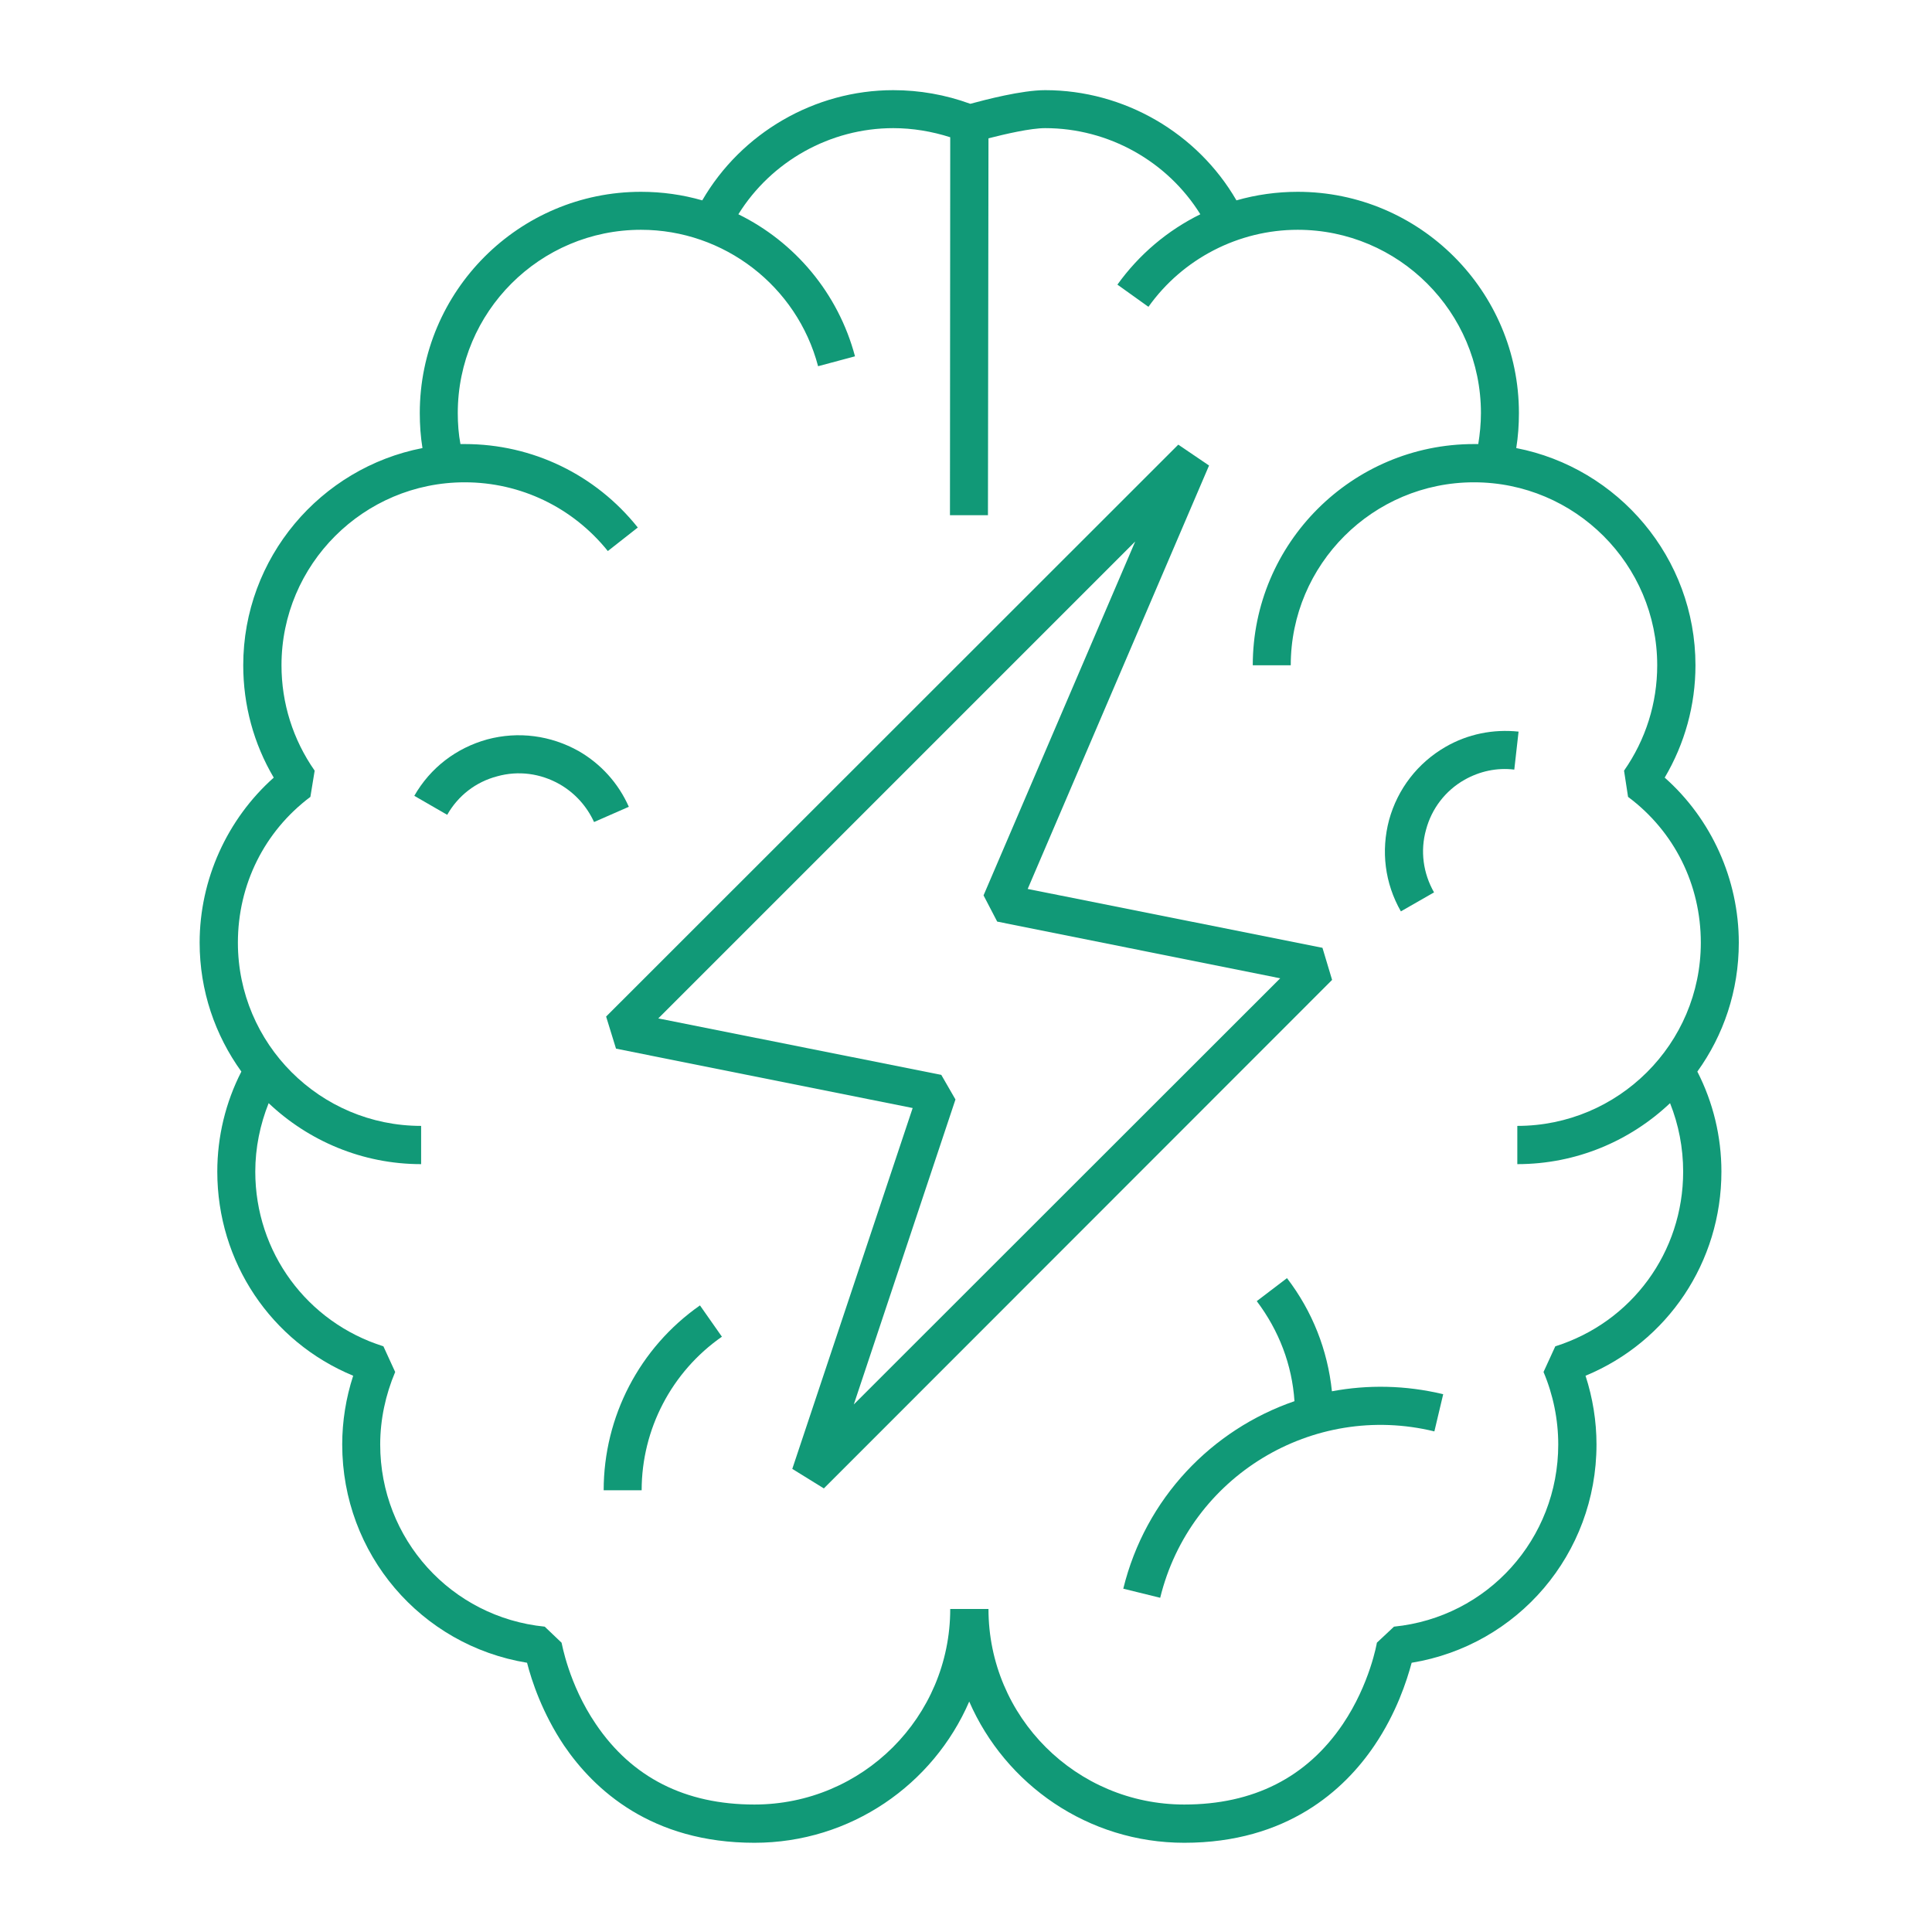 <?xml version="1.0" encoding="UTF-8"?> <svg xmlns="http://www.w3.org/2000/svg" width="300" height="300" viewBox="0 0 300 300" fill="none"><path d="M31 146.376C31 153.853 33.409 160.748 37.48 166.397C35.029 171.173 33.741 176.49 33.741 181.931C33.741 195.971 42.09 208.348 54.842 213.624C53.72 217.071 53.139 220.685 53.139 224.298C53.139 241.287 65.35 255.492 81.841 258.192C82.547 260.975 84.208 266.001 87.573 271.027C92.266 277.922 101.155 286.146 117.146 286.146C132.099 286.146 144.934 277.091 150.5 264.215C156.107 277.091 168.942 286.146 183.895 286.146C199.845 286.146 208.775 277.922 213.428 271.027C216.834 266.001 218.453 260.975 219.201 258.192C235.691 255.492 247.903 241.287 247.903 224.298C247.903 220.685 247.321 217.071 246.2 213.624C258.951 208.348 267.3 195.971 267.3 181.931C267.3 176.49 266.013 171.173 263.562 166.397C267.632 160.748 270 153.853 270 146.376C270 136.574 265.763 127.186 258.494 120.748C261.61 115.473 263.271 109.492 263.271 103.303C263.271 86.606 251.267 72.649 235.442 69.576C235.733 67.79 235.857 65.962 235.857 64.134C235.857 45.194 220.447 29.784 201.507 29.784C198.267 29.784 195.027 30.241 191.995 31.113C185.93 20.646 174.55 14 162.296 14C158.641 14 152.992 15.495 150.666 16.118C146.803 14.706 142.774 14 138.704 14C126.492 14 115.111 20.646 109.047 31.113C106.015 30.241 102.816 29.784 99.535 29.784C80.594 29.784 65.184 45.194 65.184 64.134C65.184 65.962 65.309 67.79 65.6 69.576C49.774 72.649 37.77 86.606 37.77 103.303C37.77 109.492 39.39 115.473 42.506 120.748C35.278 127.186 31 136.574 31 146.376ZM43.71 103.303C43.71 87.644 56.462 74.892 72.162 74.892C80.844 74.892 88.943 78.797 94.384 85.567L99.037 81.912C92.474 73.688 82.671 68.953 72.162 68.953C71.955 68.953 71.706 68.953 71.498 68.953C71.207 67.416 71.083 65.796 71.083 64.134C71.083 48.434 83.834 35.682 99.535 35.682C112.411 35.682 123.751 44.405 127.032 56.865L132.764 55.329C130.147 45.484 123.377 37.551 114.654 33.273C119.763 25.049 128.901 19.898 138.704 19.898C141.694 19.898 144.685 20.397 147.551 21.31L147.509 80.001H153.408L153.491 21.477C156.107 20.812 160.012 19.898 162.296 19.898C172.14 19.898 181.278 25.049 186.387 33.273C181.32 35.765 176.876 39.503 173.511 44.197L178.329 47.644C183.646 40.168 192.327 35.682 201.507 35.682C217.166 35.682 229.959 48.434 229.959 64.134C229.959 65.796 229.793 67.416 229.544 68.953C229.336 68.953 229.087 68.953 228.879 68.953C209.938 68.953 194.529 84.362 194.529 103.303H200.427C200.427 87.644 213.178 74.892 228.879 74.892C244.58 74.892 257.331 87.644 257.331 103.303C257.331 109.201 255.545 114.85 252.181 119.668L252.804 123.739C259.99 129.097 264.102 137.363 264.102 146.376C264.102 162.077 251.309 174.829 235.608 174.829V180.768C244.787 180.768 253.136 177.155 259.325 171.298C260.654 174.621 261.36 178.235 261.36 181.931C261.36 194.434 253.385 205.316 241.506 209.055L239.678 213.042C241.174 216.573 241.963 220.436 241.963 224.298C241.963 238.961 230.997 251.131 216.46 252.585L213.801 255.077C213.801 255.118 212.721 261.473 208.526 267.704C202.919 276.011 194.612 280.206 183.895 280.206C167.115 280.206 153.491 266.624 153.491 249.843H147.551C147.551 266.624 133.927 280.206 117.146 280.206C106.388 280.206 98.123 276.011 92.515 267.704C88.279 261.473 87.24 255.118 87.199 255.077L84.582 252.585C70.044 251.131 59.037 238.961 59.037 224.298C59.037 220.436 59.868 216.573 61.363 213.042L59.535 209.055C47.656 205.316 39.64 194.434 39.64 181.931C39.64 178.235 40.387 174.621 41.716 171.298C47.905 177.155 56.254 180.768 65.392 180.768V174.829C49.691 174.829 36.94 162.077 36.94 146.376C36.94 137.363 41.052 129.097 48.196 123.739L48.861 119.668C45.496 114.85 43.71 109.201 43.71 103.303Z" fill="#119977"></path><path d="M93.738 231.405H99.636C99.636 221.934 104.288 213.004 112.097 207.563L108.691 202.703C99.304 209.266 93.738 219.982 93.738 231.405Z" fill="#119977"></path><path d="M199.842 198.467L195.149 202.039C198.596 206.608 200.631 211.925 201.005 217.574C188.212 221.976 177.869 232.61 174.422 246.69L180.154 248.103C184.764 229.245 203.83 217.657 222.729 222.267L224.099 216.494C218.243 215.081 212.386 214.998 206.82 216.037C206.156 209.64 203.788 203.617 199.842 198.467Z" fill="#119977"></path><path d="M95.654 162.834L141.718 172.055L123.026 228.088L127.928 231.12L206.847 152.159L205.351 147.175L159.578 138.037L187.74 72.285L182.963 69.045L94.117 157.85L95.654 162.834ZM176.276 84.081L152.725 139.034L154.843 143.104L198.789 151.91L132.58 218.077L148.364 170.726L146.162 166.905L102.217 158.14L176.276 84.081Z" fill="#119977"></path><path d="M222.677 138.569C220.974 135.578 220.517 132.131 221.431 128.849C222.304 125.568 224.422 122.785 227.413 121.082C229.78 119.753 232.438 119.171 235.138 119.504L235.803 113.605C231.857 113.19 227.911 113.979 224.463 115.973C220.144 118.465 217.028 122.494 215.699 127.312C214.412 132.131 215.035 137.157 217.527 141.518L222.677 138.569Z" fill="#119977"></path><path d="M77.208 120.543C80.49 119.629 83.937 120.086 86.928 121.789C89.295 123.16 91.123 125.195 92.244 127.646L97.644 125.278C96.024 121.623 93.324 118.632 89.877 116.639C85.516 114.188 80.49 113.523 75.671 114.811C70.853 116.14 66.824 119.214 64.332 123.575L69.441 126.524C71.144 123.534 73.885 121.415 77.208 120.543Z" fill="#119977"></path></svg> 
